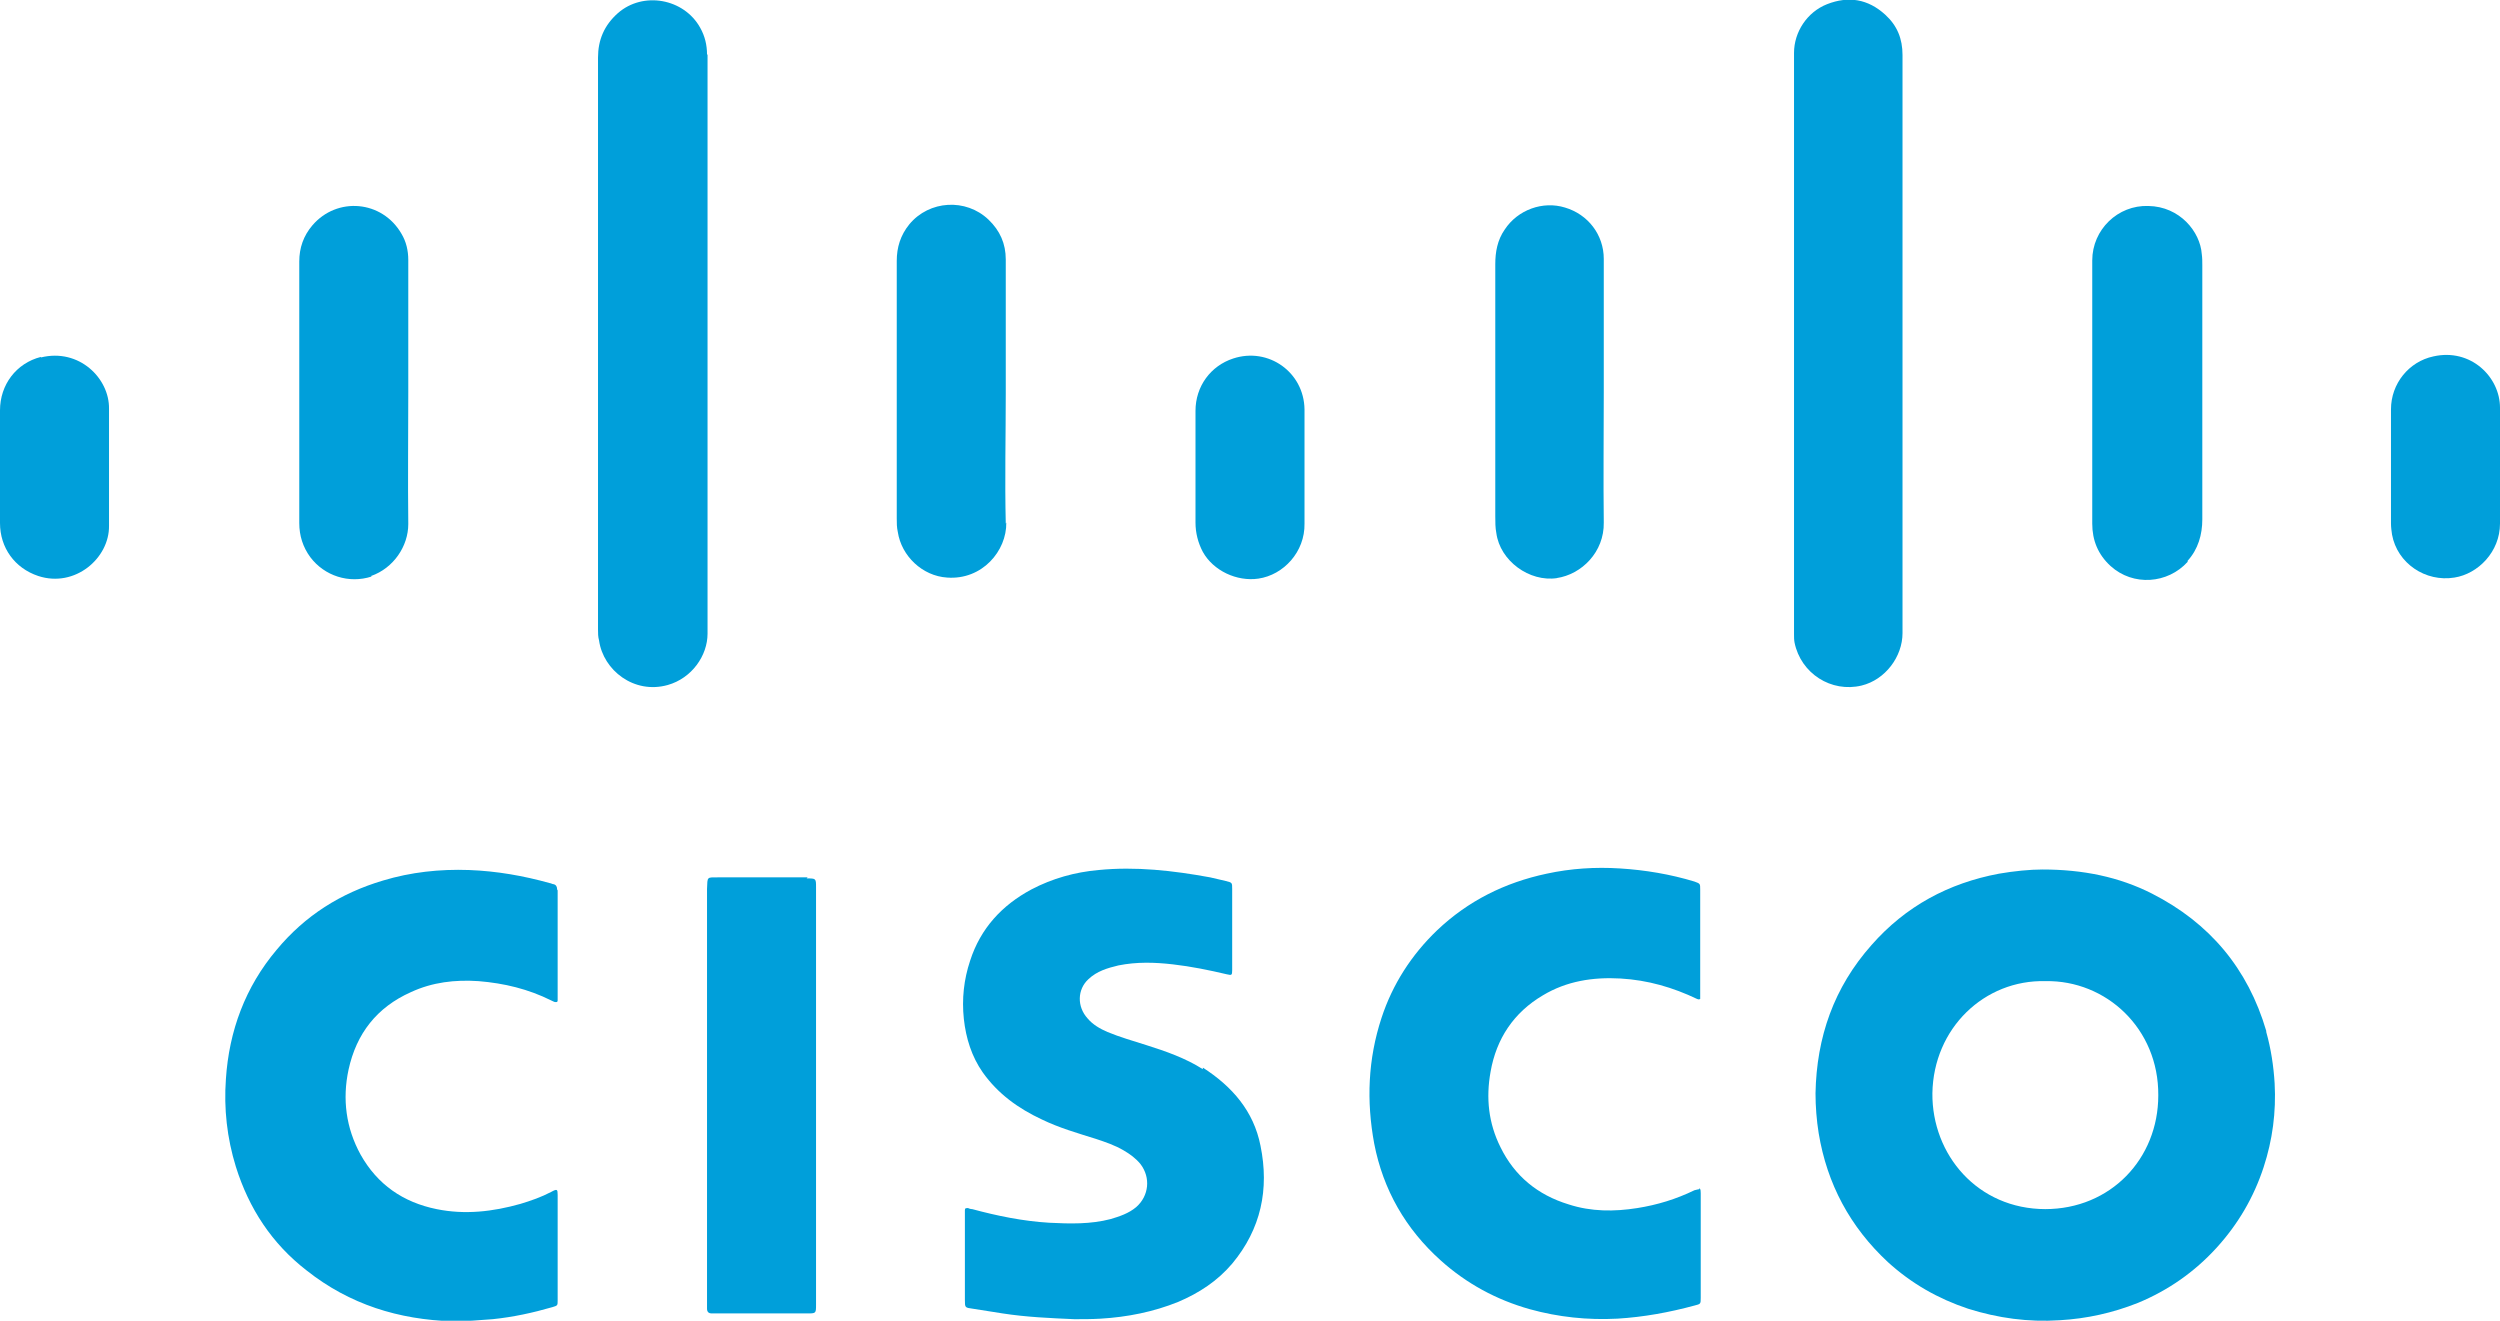 <?xml version="1.0" encoding="UTF-8"?>
<svg id="Layer_2" data-name="Layer 2" xmlns="http://www.w3.org/2000/svg" viewBox="0 0 47.7 25.2">
  <defs>
    <style>
      .cls-1 {
        fill: #009fda;
      }
    </style>
  </defs>
  <g id="Capa_1" data-name="Capa 1">
    <g>
      <path class="cls-1" d="M43.24,19.67c-.35-1.19-1.08-2.06-2.18-2.62-.63-.32-1.32-.46-2.09-.46-.24,0-.54.03-.83.08-.96.18-1.78.62-2.43,1.36-.72.81-1.05,1.76-1.07,2.83,0,.25.02.51.06.76.16.97.6,1.79,1.32,2.46.45.41.96.7,1.53.89.57.18,1.15.26,1.75.22.52-.03,1.01-.14,1.49-.33.58-.24,1.08-.59,1.5-1.05.41-.45.71-.96.9-1.54.17-.52.24-1.05.21-1.6-.02-.33-.07-.66-.16-.98ZM39.03,23.07c-1.3,0-2.17-1.04-2.16-2.21.02-1.24.99-2.17,2.16-2.14,1.15-.02,2.16.9,2.15,2.18,0,1.21-.91,2.17-2.16,2.17Z"/>
      <path class="cls-1" d="M22.95,20.4c-.33-.21-.7-.34-1.08-.46-.25-.08-.5-.15-.74-.25-.14-.06-.28-.14-.38-.26-.2-.22-.2-.55.02-.75.16-.15.36-.21.57-.26.35-.07.69-.06,1.04-.02.35.04.69.11,1.03.19.09.02.1.02.1-.08,0-.03,0-.06,0-.09,0-.3,0-.6,0-.9,0-.19,0-.38,0-.56,0-.12,0-.12-.12-.15-.1-.02-.2-.05-.3-.07-.71-.13-1.42-.21-2.13-.14-.45.04-.88.16-1.28.37-.56.3-.97.74-1.17,1.36-.12.36-.16.73-.12,1.11.04.37.15.72.36,1.02.29.41.68.69,1.13.9.33.16.68.26,1.03.37.18.06.36.12.53.22.12.07.23.15.32.26.2.26.16.61-.08.82-.14.12-.32.18-.49.23-.38.1-.78.09-1.17.07-.5-.03-.99-.13-1.47-.26-.03,0-.06-.01-.08-.02-.04,0-.06,0-.06.04,0,.03,0,.07,0,.1,0,.27,0,.53,0,.8,0,.27,0,.54,0,.81,0,.15,0,.15.15.17.19.03.38.06.57.09.45.07.91.09,1.37.11.17,0,.33,0,.5-.01.51-.03,1.01-.13,1.48-.32.4-.17.75-.4,1.03-.73.55-.66.71-1.42.54-2.25-.13-.66-.54-1.13-1.1-1.49Z"/>
      <path class="cls-1" d="M10.63,16.97c0-.05-.02-.09-.07-.1-.02,0-.05-.02-.07-.02-.5-.14-1.01-.23-1.54-.25-.56-.02-1.11.04-1.64.2-.81.24-1.49.67-2.03,1.32-.6.71-.91,1.55-.97,2.47-.04.56.02,1.12.19,1.67.25.8.69,1.47,1.35,1.98.82.65,1.76.94,2.79.97.25,0,.51-.02.76-.04.39-.04.76-.12,1.14-.23.1-.03.1-.03.1-.13,0-.67,0-1.34,0-2.01,0-.11-.01-.12-.12-.06-.19.1-.39.17-.59.23-.53.15-1.06.21-1.6.1-.64-.13-1.13-.47-1.45-1.04-.28-.51-.35-1.06-.23-1.62.15-.69.54-1.19,1.19-1.48.41-.19.84-.24,1.29-.21.49.04.95.15,1.39.37.03.01.05.03.08.03.02,0,.04,0,.04-.03,0-.03,0-.07,0-.1,0-.32,0-.64,0-.96,0-.25,0-.51,0-.76,0-.09,0-.18,0-.28Z"/>
      <path class="cls-1" d="M32.42,22.69s-.06.01-.09.02c-.35.17-.71.28-1.09.34-.44.07-.88.07-1.31-.07-.59-.18-1.03-.54-1.3-1.09-.23-.46-.28-.94-.19-1.44.11-.63.44-1.13,1-1.46.45-.27.95-.35,1.48-.32.52.03,1,.17,1.46.39.01,0,.03.02.06,0,0-.03,0-.06,0-.09,0-.67,0-1.33,0-2,0-.11,0-.11-.11-.15-.46-.14-.94-.22-1.42-.25-.47-.03-.94,0-1.4.1-.8.17-1.5.52-2.09,1.08-.49.47-.85,1.03-1.06,1.67-.26.79-.29,1.59-.14,2.4.17.88.6,1.63,1.27,2.23.49.44,1.06.75,1.7.93.54.15,1.1.21,1.67.18.5-.03.99-.12,1.47-.25.12-.03.12-.03.12-.15,0-.66,0-1.33,0-1.99,0-.04,0-.07-.02-.1Z"/>
      <path class="cls-1" d="M13.49,1.04c0-.18-.04-.35-.13-.51-.31-.56-1.09-.7-1.57-.28-.26.23-.38.51-.38.85,0,3.64,0,7.28,0,10.91,0,.07,0,.14.02.21.08.57.67,1.03,1.31.85.46-.13.76-.56.76-.98,0-1.85,0-3.69,0-5.54s0-3.68,0-5.51Z"/>
      <path class="cls-1" d="M35.52,13.08c.45-.11.78-.55.78-1,0-1.84,0-3.68,0-5.53s0-3.67,0-5.5c0-.31-.1-.56-.33-.77-.33-.3-.7-.36-1.11-.2-.38.15-.63.53-.63.93,0,3.7,0,7.39,0,11.09,0,.05,0,.11.01.16.12.59.7.96,1.28.82Z"/>
      <path class="cls-1" d="M15.41,16.74c-.56,0-1.13,0-1.69,0-.24,0-.22-.02-.23.22,0,1.31,0,2.62,0,3.93s0,2.63,0,3.94c0,.05,0,.09,0,.14,0,.06.03.09.09.09.02,0,.05,0,.07,0,.58,0,1.17,0,1.75,0,.17,0,.17,0,.17-.17,0-2.65,0-5.31,0-7.96,0-.17,0-.17-.18-.17Z"/>
      <path class="cls-1" d="M41.74,10.7c.2-.22.28-.5.28-.79,0-1.62,0-3.23,0-4.85,0-.07,0-.14-.01-.21-.03-.43-.42-.91-1.02-.92-.58-.02-1.07.45-1.07,1.04,0,.84,0,1.68,0,2.53s0,1.66,0,2.49c0,.32.11.59.35.81.43.39,1.09.34,1.47-.08Z"/>
      <path class="cls-1" d="M7.08,10.99c.43-.15.71-.57.71-.99-.01-.84,0-1.68,0-2.52s0-1.68,0-2.52c0-.18-.04-.35-.13-.5-.37-.64-1.23-.71-1.7-.16-.17.2-.25.43-.25.69,0,.65,0,1.3,0,1.95,0,1.01,0,2.02,0,3.04,0,.24.07.46.21.65.27.36.74.51,1.17.37Z"/>
      <path class="cls-1" d="M19.19,9.99c-.02-.83,0-1.67,0-2.5,0-.85,0-1.69,0-2.54,0-.3-.11-.55-.33-.76-.43-.41-1.13-.37-1.51.09-.17.21-.24.44-.24.7,0,1.64,0,3.27,0,4.91,0,.09,0,.17.02.26.07.46.47.84.94.87.67.05,1.14-.51,1.13-1.05Z"/>
      <path class="cls-1" d="M29.7,11.03c.48-.07.91-.5.9-1.06-.01-.83,0-1.66,0-2.49,0-.85,0-1.69,0-2.54,0-.46-.3-.85-.74-.98-.42-.13-.9.04-1.15.42-.14.2-.18.43-.18.66,0,1.6,0,3.21,0,4.81,0,.11,0,.22.02.32.07.53.63.94,1.16.86Z"/>
      <path class="cls-1" d="M.78,6.81C.31,6.93,0,7.34,0,7.83c0,.72,0,1.43,0,2.15,0,.47.28.86.73,1.01.7.23,1.36-.34,1.35-.96,0-.37,0-.74,0-1.11,0-.37,0-.75,0-1.12.01-.58-.57-1.16-1.3-.98Z"/>
      <path class="cls-1" d="M47.7,8.91h0c0-.38,0-.75,0-1.13,0-.59-.56-1.14-1.27-.98-.47.1-.81.52-.81,1.01,0,.73,0,1.45,0,2.18,0,.07.01.14.02.21.1.55.64.91,1.19.82.45-.07.87-.49.87-1.03,0-.36,0-.73,0-1.09Z"/>
      <path class="cls-1" d="M24.89,8.92h0c0-.37,0-.74,0-1.11-.01-.71-.69-1.19-1.36-.97-.43.14-.72.53-.72,1,0,.71,0,1.42,0,2.13,0,.2.05.39.14.56.2.36.65.57,1.06.51.48-.07.89-.51.88-1.05,0-.35,0-.71,0-1.06Z"/>
    </g>
  </g>
</svg>
